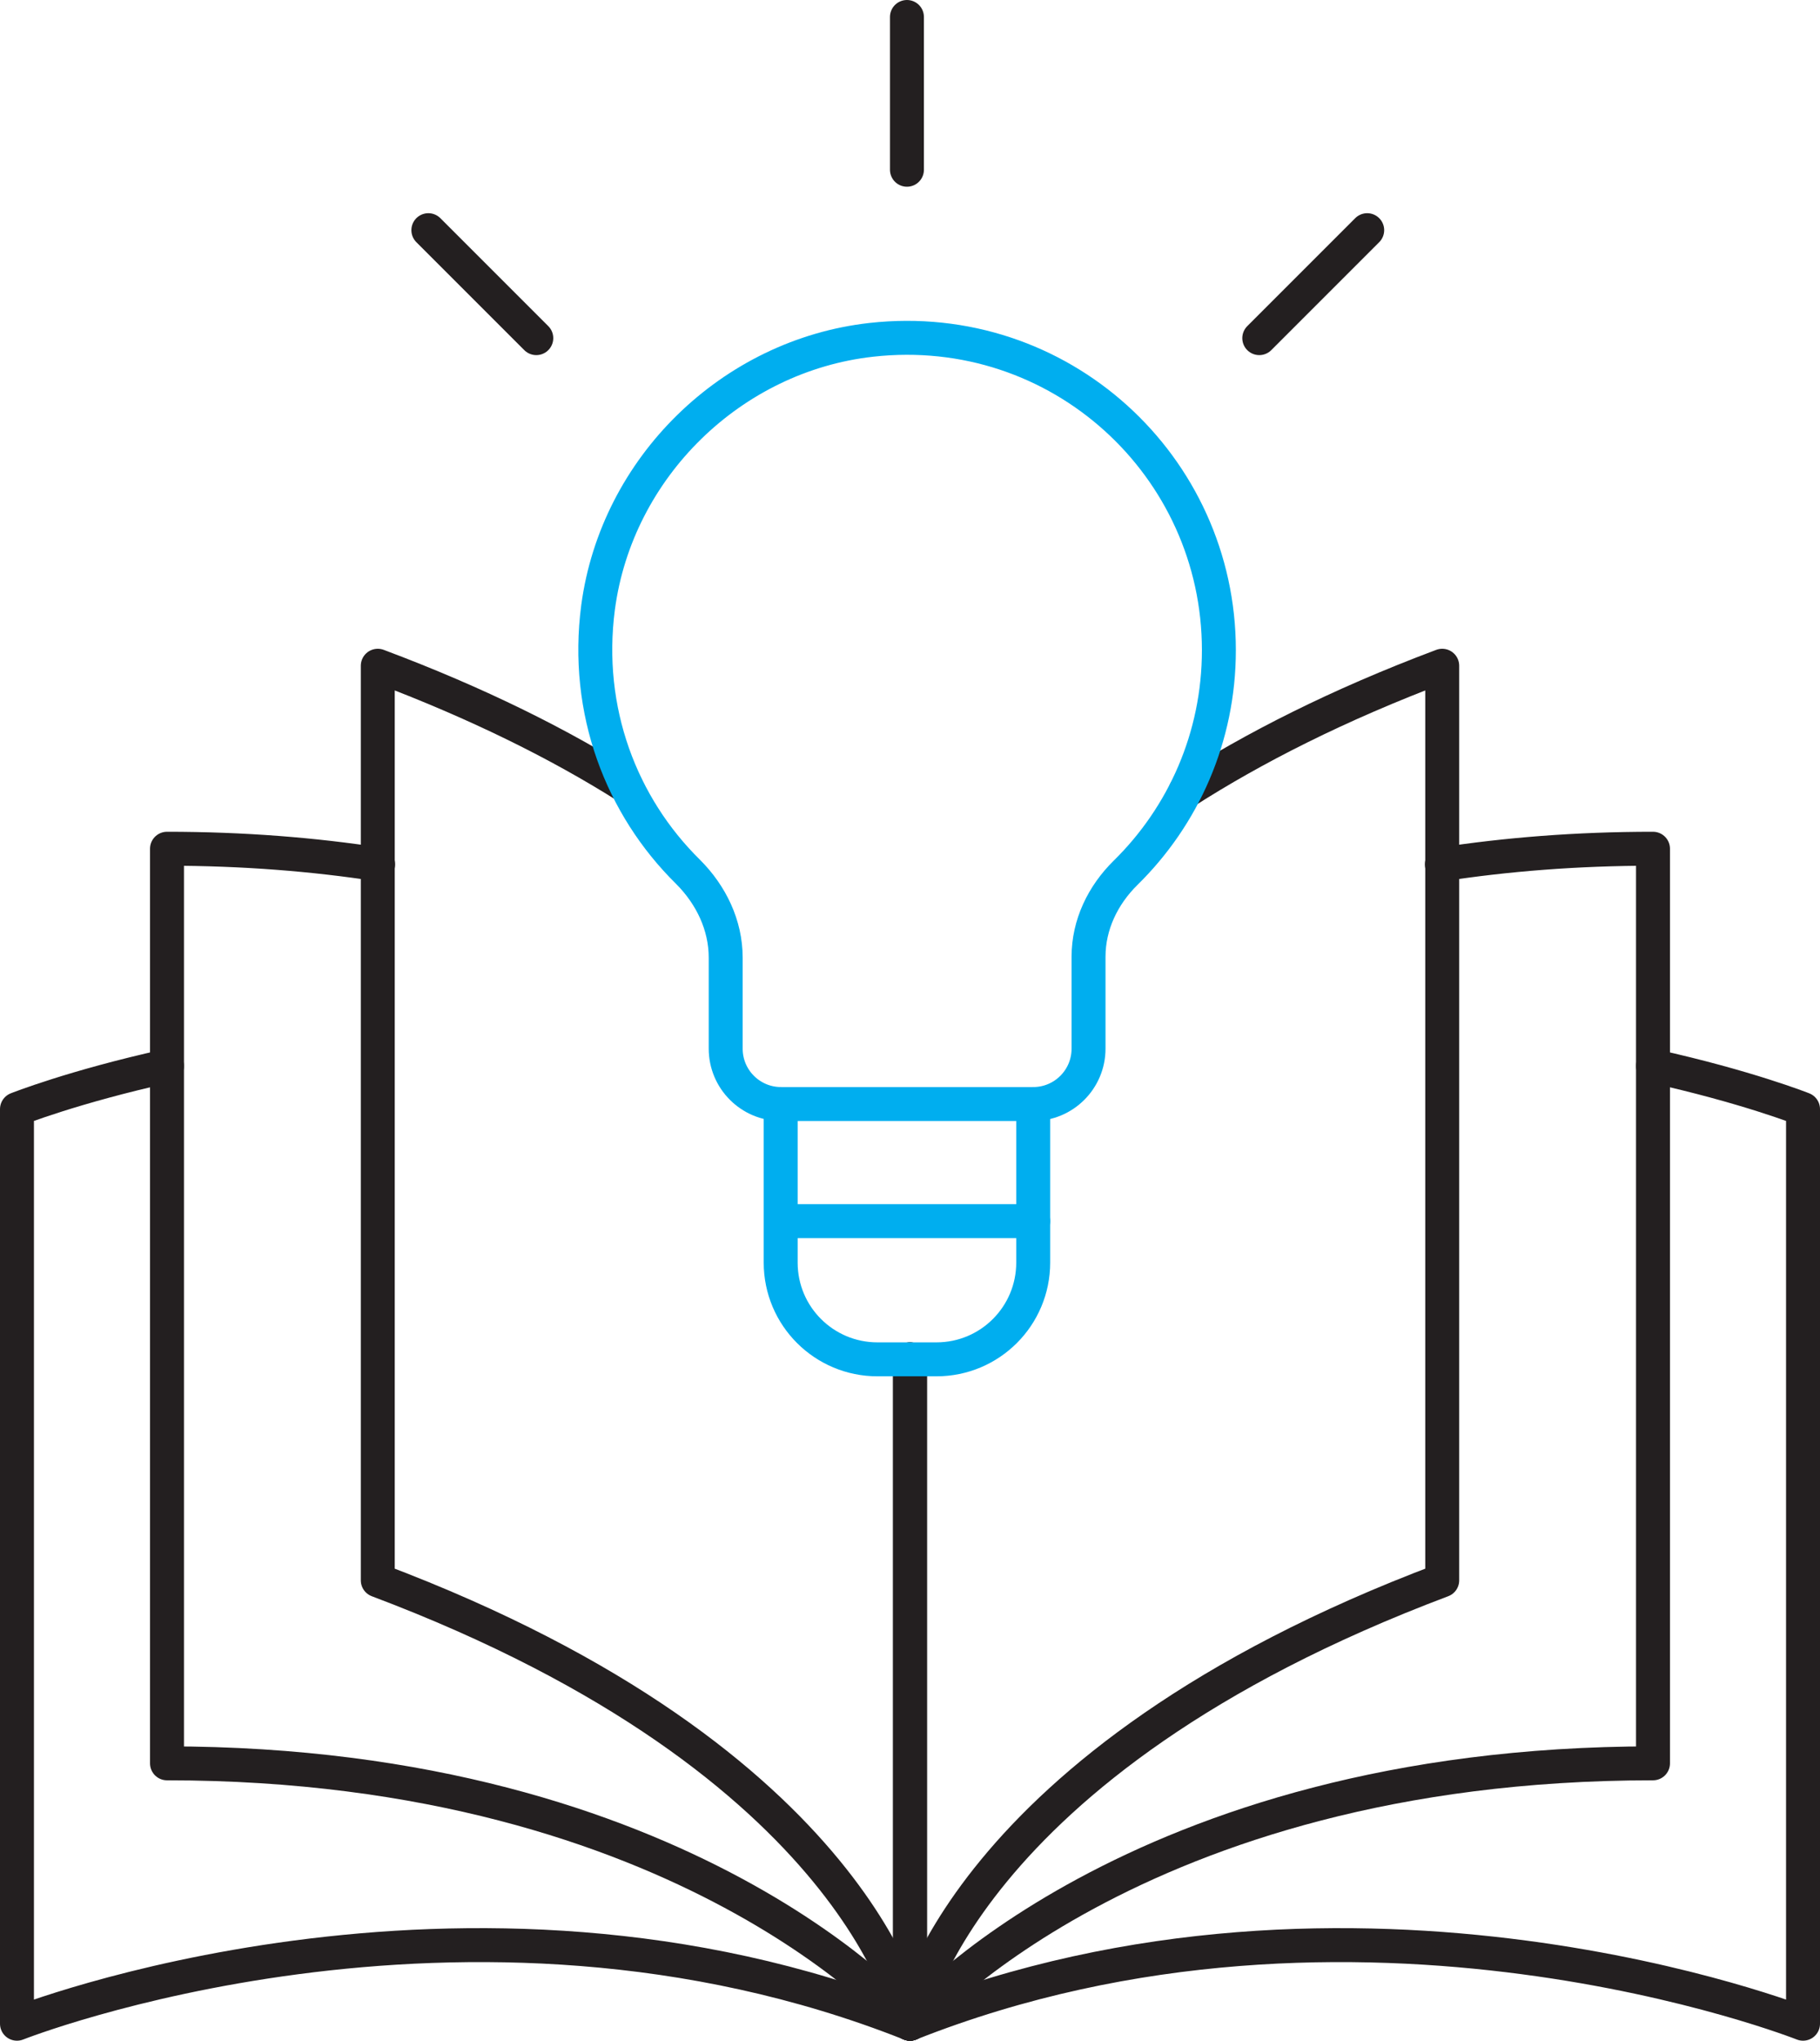 <?xml version="1.0" encoding="UTF-8"?>
<svg id="Layer_2" data-name="Layer 2" xmlns="http://www.w3.org/2000/svg" viewBox="0 0 53.62 60.11">
  <defs>
    <style>
      .cls-1 {
        stroke: #00aeef;
      }

      .cls-1, .cls-2 {
        fill: none;
        stroke-linecap: round;
        stroke-linejoin: round;
      }

      .cls-2 {
        stroke: #231f20;
      }
    </style>
  </defs>
  <g id="Layer_1-2" data-name="Layer 1">
    <path class="cls-2" d="M11.14,25.46c-1.89-.29-3.96-.46-6.22-.46v26.94c15.35,0,21.89,7.67,21.89,7.67"/>
    <path class="cls-2" d="M26.81,40.04v19.57c-13.16-5.21-26.31,0-26.31,0v-26.94s1.66-.66,4.42-1.27"/>
    <path class="cls-2" d="M18.45,23.16c-1.95-1.23-4.36-2.44-7.32-3.55v26.94c14.31,5.39,15.68,13.06,15.68,13.06"/>
    <path class="cls-2" d="M42.48,25.46c1.89-.29,3.96-.46,6.22-.46v6.4s0,20.54,0,20.54c-15.35,0-21.89,7.67-21.89,7.67"/>
    <path class="cls-2" d="M26.81,40.04v19.57c13.16-5.21,26.31,0,26.31,0v-26.94s-1.66-.66-4.42-1.27"/>
    <path class="cls-2" d="M34.92,23.32c2-1.28,4.48-2.55,7.57-3.71v26.94c-14.31,5.39-15.68,13.06-15.68,13.06"/>
    <path class="cls-1" d="M32.07,28.18v2.71c0,.9-.73,1.63-1.63,1.63h-7.43c-.9,0-1.63-.73-1.63-1.63v-2.68c0-.96-.43-1.85-1.11-2.53-1.96-1.93-3.05-4.74-2.65-7.79.55-4.12,3.93-7.42,8.05-7.88,5.55-.62,10.24,3.71,10.24,9.14,0,2.57-1.05,4.89-2.75,6.56-.67.66-1.09,1.53-1.09,2.47Z"/>
    <path class="cls-1" d="M30.44,32.52v4.67c0,1.57-1.27,2.85-2.85,2.85h-1.74c-1.57,0-2.85-1.27-2.85-2.85v-4.67"/>
    <line class="cls-1" x1="23.19" y1="35.97" x2="30.44" y2="35.97"/>
    <line class="cls-2" x1="26.72" y1=".5" x2="26.72" y2="5"/>
    <line class="cls-2" x1="40.28" y1="6.78" x2="37.1" y2="9.96"/>
    <line class="cls-2" x1="12.62" y1="6.78" x2="15.8" y2="9.96"/>
  </g>
</svg>